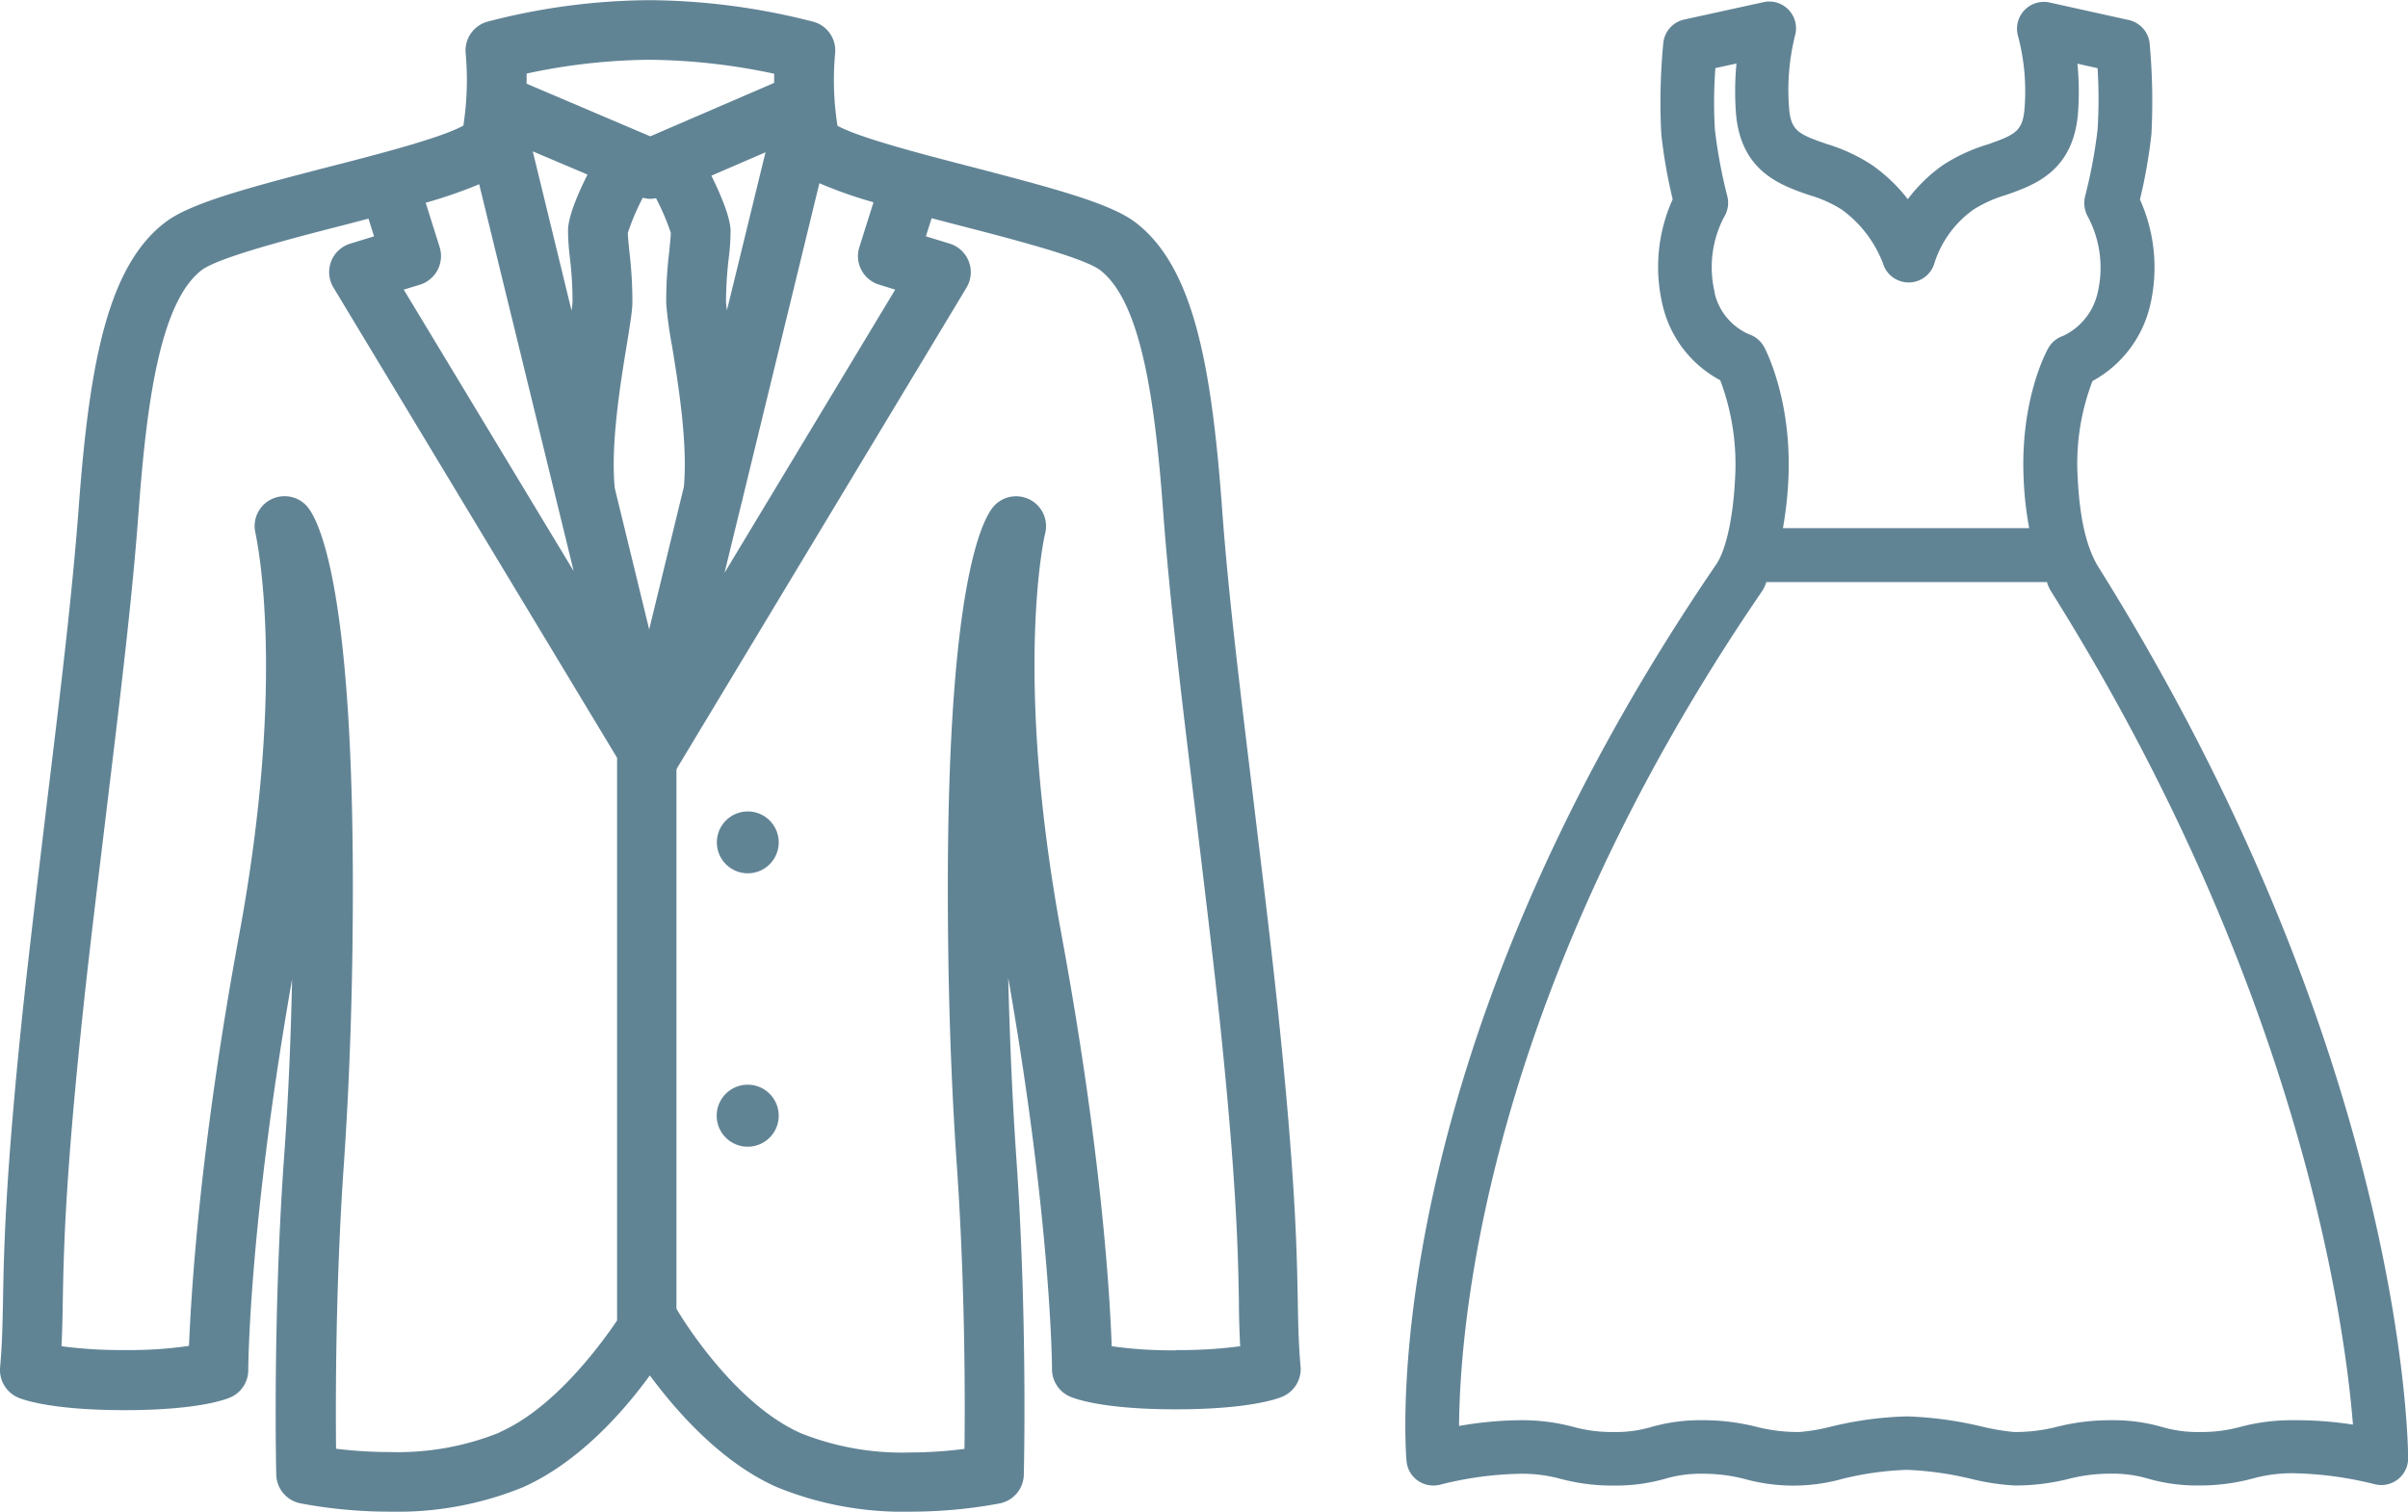 <svg id="レイヤー_1" data-name="レイヤー 1" xmlns="http://www.w3.org/2000/svg" viewBox="0 0 289.62 181.84"><defs><style>.cls-1{fill:#618495;}</style></defs><path class="cls-1" d="M161.43,221.61c-.24-2.74-.29-5-.34-8-.12-6.21-.28-14.71-2.38-34.82-.92-8.74-2-17.4-3-25.78-1.52-12.6-3-24.49-3.74-34.88C150.7,101,148.52,89.25,141.6,83.94c-2.91-2.24-9.33-4-19.54-6.65-6.15-1.59-13.7-3.55-16.33-5a35.14,35.14,0,0,1-.28-8.78,3.58,3.58,0,0,0-2.61-3.73,80.73,80.73,0,0,0-19.73-2.6,78.51,78.51,0,0,0-19.53,2.6A3.6,3.6,0,0,0,61,63.49a35.77,35.77,0,0,1-.27,8.78c-2.64,1.47-10.19,3.43-16.33,5-10.22,2.64-16.63,4.41-19.55,6.65-6.92,5.31-9.1,17-10.38,34.23-.77,10.38-2.21,22.27-3.74,34.86-1,8.38-2.06,17.05-3,25.8C5.63,199,5.47,207.45,5.36,213.65c-.06,2.92-.1,5.23-.35,8a3.62,3.62,0,0,0,2.2,3.64c.6.25,4,1.5,12.79,1.5s12.13-1.28,12.72-1.54a3.59,3.59,0,0,0,2.14-3.29c0-.18.06-17.35,5.27-47-.16,7.6-.48,14.93-1,21.9-1.34,19.37-.91,37.61-.9,37.79A3.61,3.61,0,0,0,41.13,238a57.69,57.69,0,0,0,10.75,1,39.89,39.89,0,0,0,16.05-2.95c6.71-3,12.08-9.1,15.23-13.44,3.21,4.35,8.64,10.52,15.28,13.44A40,40,0,0,0,114.51,239a58,58,0,0,0,10.77-1,3.6,3.6,0,0,0,2.86-3.43c0-.18.46-18.43-.88-37.8-.48-6.94-.8-14.29-1-22,5.2,29.65,5.27,46.91,5.27,47.09a3.6,3.6,0,0,0,2.14,3.29c.59.26,3.95,1.54,12.72,1.54s12.19-1.25,12.79-1.5A3.6,3.6,0,0,0,161.43,221.61ZM110.06,81.49l-1.7,5.39a3.59,3.59,0,0,0,2.37,4.52l1.94.6L92.14,126.07l2.07-8.49a5.09,5.09,0,0,0,.14-.56l9.2-37.82A52.38,52.38,0,0,0,110.06,81.49Zm-17.63,13c-.06-.45-.1-.82-.11-1a46.12,46.12,0,0,1,.32-5.2,27.89,27.89,0,0,0,.23-3.43c-.05-1.35-.83-3.57-2.31-6.57l6.51-2.81ZM83.9,81a28.82,28.82,0,0,1,1.78,4.16c0,.45-.12,1.54-.2,2.35a48.46,48.46,0,0,0-.35,6.17,47.48,47.48,0,0,0,.67,4.93c.78,4.75,1.93,11.87,1.45,17.12l-4.17,17.14-4.14-17c-.51-5.25.66-12.46,1.45-17.25.36-2.24.63-3.87.67-4.93a50.36,50.36,0,0,0-.35-6.17c-.09-.81-.19-1.9-.2-2.35a28.34,28.34,0,0,1,1.8-4.22,3.57,3.57,0,0,0,.91.13A3.82,3.82,0,0,0,83.9,81ZM73.55,88.23a43.51,43.51,0,0,1,.31,5.19,9.43,9.43,0,0,1-.12,1.09L69.08,75.37l6.58,2.79c-1.5,3-2.3,5.27-2.34,6.63A28.15,28.15,0,0,0,73.55,88.23Zm9.56-23.88a74.31,74.31,0,0,1,15,1.68c0,.38,0,.74,0,1.1L83.21,73.56,68.34,67.23c0-.39,0-.79,0-1.22A72.59,72.59,0,0,1,83.11,64.35Zm-20.47,15L74,125.86,53.56,92l1.94-.59a3.61,3.61,0,0,0,2.38-4.52L56.2,81.55A57.58,57.58,0,0,0,62.64,79.32Zm2.42,150.14a32.85,32.85,0,0,1-13.17,2.34,52.6,52.6,0,0,1-6.47-.4c-.06-5.89-.07-19.68.93-34.11.72-10.45,1.09-21.68,1.09-33.4,0-37-4.27-44.52-5.58-45.93a3.6,3.6,0,0,0-6.13,3.31c0,.17,3.88,16.63-1.94,48.18C29,195.39,28,212.59,27.73,219.06a49.71,49.71,0,0,1-7.73.5,53.91,53.91,0,0,1-7.6-.46c.08-1.72.12-3.39.15-5.31.11-6.08.27-14.4,2.35-34.21.91-8.69,2-17.33,3-25.68,1.53-12.68,3-24.65,3.77-35.19.95-12.8,2.53-25.18,7.59-29.06,2-1.51,10.63-3.76,17-5.39l3.06-.8.67,2.13-2.87.88a3.58,3.58,0,0,0-2,5.3l34.1,56.55V216C76.63,219.82,71.25,226.75,65.06,229.46Zm81.38-9.9a51.17,51.17,0,0,1-7.73-.49c-.23-6.47-1.27-23.67-6.06-49.62-5.82-31.55-2-48-1.94-48.17a3.6,3.6,0,0,0-6.13-3.31c-1.31,1.4-5.58,8.87-5.58,45.93,0,11.8.36,23,1.08,33.4,1,14.42,1,28.23.92,34.12a52.06,52.06,0,0,1-6.49.43,32.92,32.92,0,0,1-13.15-2.3c-8.2-3.6-14.66-14.35-15-15V149.8c0-.13.11-.26.17-.4l34.71-57.63a3.6,3.6,0,0,0-2-5.3l-2.88-.88.69-2.18,3.26.85c6.33,1.63,15,3.88,17,5.39,5.06,3.88,6.64,16.26,7.59,29.06.78,10.55,2.23,22.53,3.77,35.2,1,8.35,2.06,17,3,25.67,2.07,19.8,2.23,28.13,2.34,34.21,0,1.92.07,3.59.15,5.31A54,54,0,0,1,146.44,219.56Z" transform="translate(-5 -57.16)"/><path class="cls-1" d="M94.93,154.77a3.72,3.72,0,1,0,3.73,3.72A3.72,3.72,0,0,0,94.93,154.77Z" transform="translate(-5 -57.16)"/><path class="cls-1" d="M94.93,187.64a3.73,3.73,0,1,0,3.73,3.72A3.73,3.73,0,0,0,94.93,187.64Z" transform="translate(-5 -57.16)"/><path class="cls-1" d="M257.26,125.17c-1.36-2.36-2.13-5.78-2.36-10.43A27.74,27.74,0,0,1,256.67,103a14,14,0,0,0,6.91-9,19.94,19.94,0,0,0-1.2-12.84,62.71,62.71,0,0,0,1.38-7.85,76.61,76.61,0,0,0-.22-11A3.24,3.24,0,0,0,261,59.56l-9.49-2.1a3.23,3.23,0,0,0-3.77,4.12,25.92,25.92,0,0,1,.77,8.48c-.19,2.87-1.08,3.29-4.43,4.47A21,21,0,0,0,238.71,77a18.82,18.82,0,0,0-4.25,4.12A19.92,19.92,0,0,0,230.14,77a21.18,21.18,0,0,0-5.46-2.53c-3.42-1.18-4.32-1.6-4.51-4.46a27.25,27.25,0,0,1,.71-8.52,3.22,3.22,0,0,0-3.78-4.07l-9.53,2.09a3.22,3.22,0,0,0-2.52,2.85,74,74,0,0,0-.24,10.95,62.34,62.34,0,0,0,1.37,7.82A19.8,19.8,0,0,0,205,94a13.75,13.75,0,0,0,6.9,8.9,28.76,28.76,0,0,1,1.78,11.89c-.23,4.62-1.07,8.45-2.22,10.2-41,60-37.46,106-37.29,107.93a3.23,3.23,0,0,0,1.37,2.36,3.28,3.28,0,0,0,2.69.47,42,42,0,0,1,9.67-1.31,17.53,17.53,0,0,1,4.82.62,23.9,23.9,0,0,0,6.35.8,21.5,21.5,0,0,0,6.21-.82,15.15,15.15,0,0,1,4.52-.6,20,20,0,0,1,5,.62,21.93,21.93,0,0,0,11.78,0,37.06,37.06,0,0,1,7.81-1.09,39.69,39.69,0,0,1,7.7,1.09,27.91,27.91,0,0,0,5.17.79,26.1,26.1,0,0,0,6.58-.8,20.17,20.17,0,0,1,5-.62,15.2,15.2,0,0,1,4.52.6,21.29,21.29,0,0,0,6.22.82A24.27,24.27,0,0,0,276,235a17.67,17.67,0,0,1,4.83-.62,43.28,43.28,0,0,1,9.75,1.31,3.46,3.46,0,0,0,.84.11,3.23,3.23,0,0,0,3.22-3.23C294.62,230.64,294.14,184,257.26,125.17Zm-46-32.73a13,13,0,0,1,1.1-9.17,3.22,3.22,0,0,0,.39-2.51,60.55,60.55,0,0,1-1.49-8,53.9,53.9,0,0,1,.06-7.41l2.53-.55a36.2,36.2,0,0,0-.08,5.69c.47,7.25,5.31,8.92,8.84,10.14a15.23,15.23,0,0,1,3.87,1.72,14.23,14.23,0,0,1,5,6.52,3.23,3.23,0,0,0,6.21-.15,12.58,12.58,0,0,1,4.7-6.37,15.62,15.62,0,0,1,3.83-1.72c3.48-1.21,8.26-2.88,8.73-10.13a34.82,34.82,0,0,0-.09-5.68l2.42.54a57.82,57.82,0,0,1,0,7.43,60.87,60.87,0,0,1-1.5,8,3.36,3.36,0,0,0,.36,2.48,13.1,13.1,0,0,1,1.12,9.24,7.55,7.55,0,0,1-4.18,5.08,3.19,3.19,0,0,0-1.73,1.46c-.14.25-3.43,6.14-2.95,15.86a40.19,40.19,0,0,0,.66,5.78H219.44a44.76,44.76,0,0,0,.65-5.76c.48-9.69-2.79-15.81-2.93-16.07a3.25,3.25,0,0,0-1.75-1.47A7.2,7.2,0,0,1,211.23,92.44ZM280.81,228a24.09,24.09,0,0,0-6.35.8,17.77,17.77,0,0,1-4.85.62,15.25,15.25,0,0,1-4.59-.61,21.26,21.26,0,0,0-6.15-.81,26,26,0,0,0-6.46.79,20.32,20.32,0,0,1-5.16.63,26.72,26.72,0,0,1-3.85-.65,44.86,44.86,0,0,0-9-1.23,42.77,42.77,0,0,0-9.17,1.23,22.63,22.63,0,0,1-3.83.65,20.26,20.26,0,0,1-5.16-.63,26,26,0,0,0-6.45-.79,21.34,21.34,0,0,0-6.16.81,15,15,0,0,1-4.57.61,17.61,17.61,0,0,1-4.83-.62,23.88,23.88,0,0,0-6.34-.8,44,44,0,0,0-7.4.69c.07-11.9,3.08-51.58,36.32-100.24a4.14,4.14,0,0,0,.63-1.27h33.76a4.21,4.21,0,0,0,.55,1.21C281.55,175.93,287,216.06,288,228.53A44.76,44.76,0,0,0,280.81,228Z" transform="translate(-5 -57.16)"/></svg>